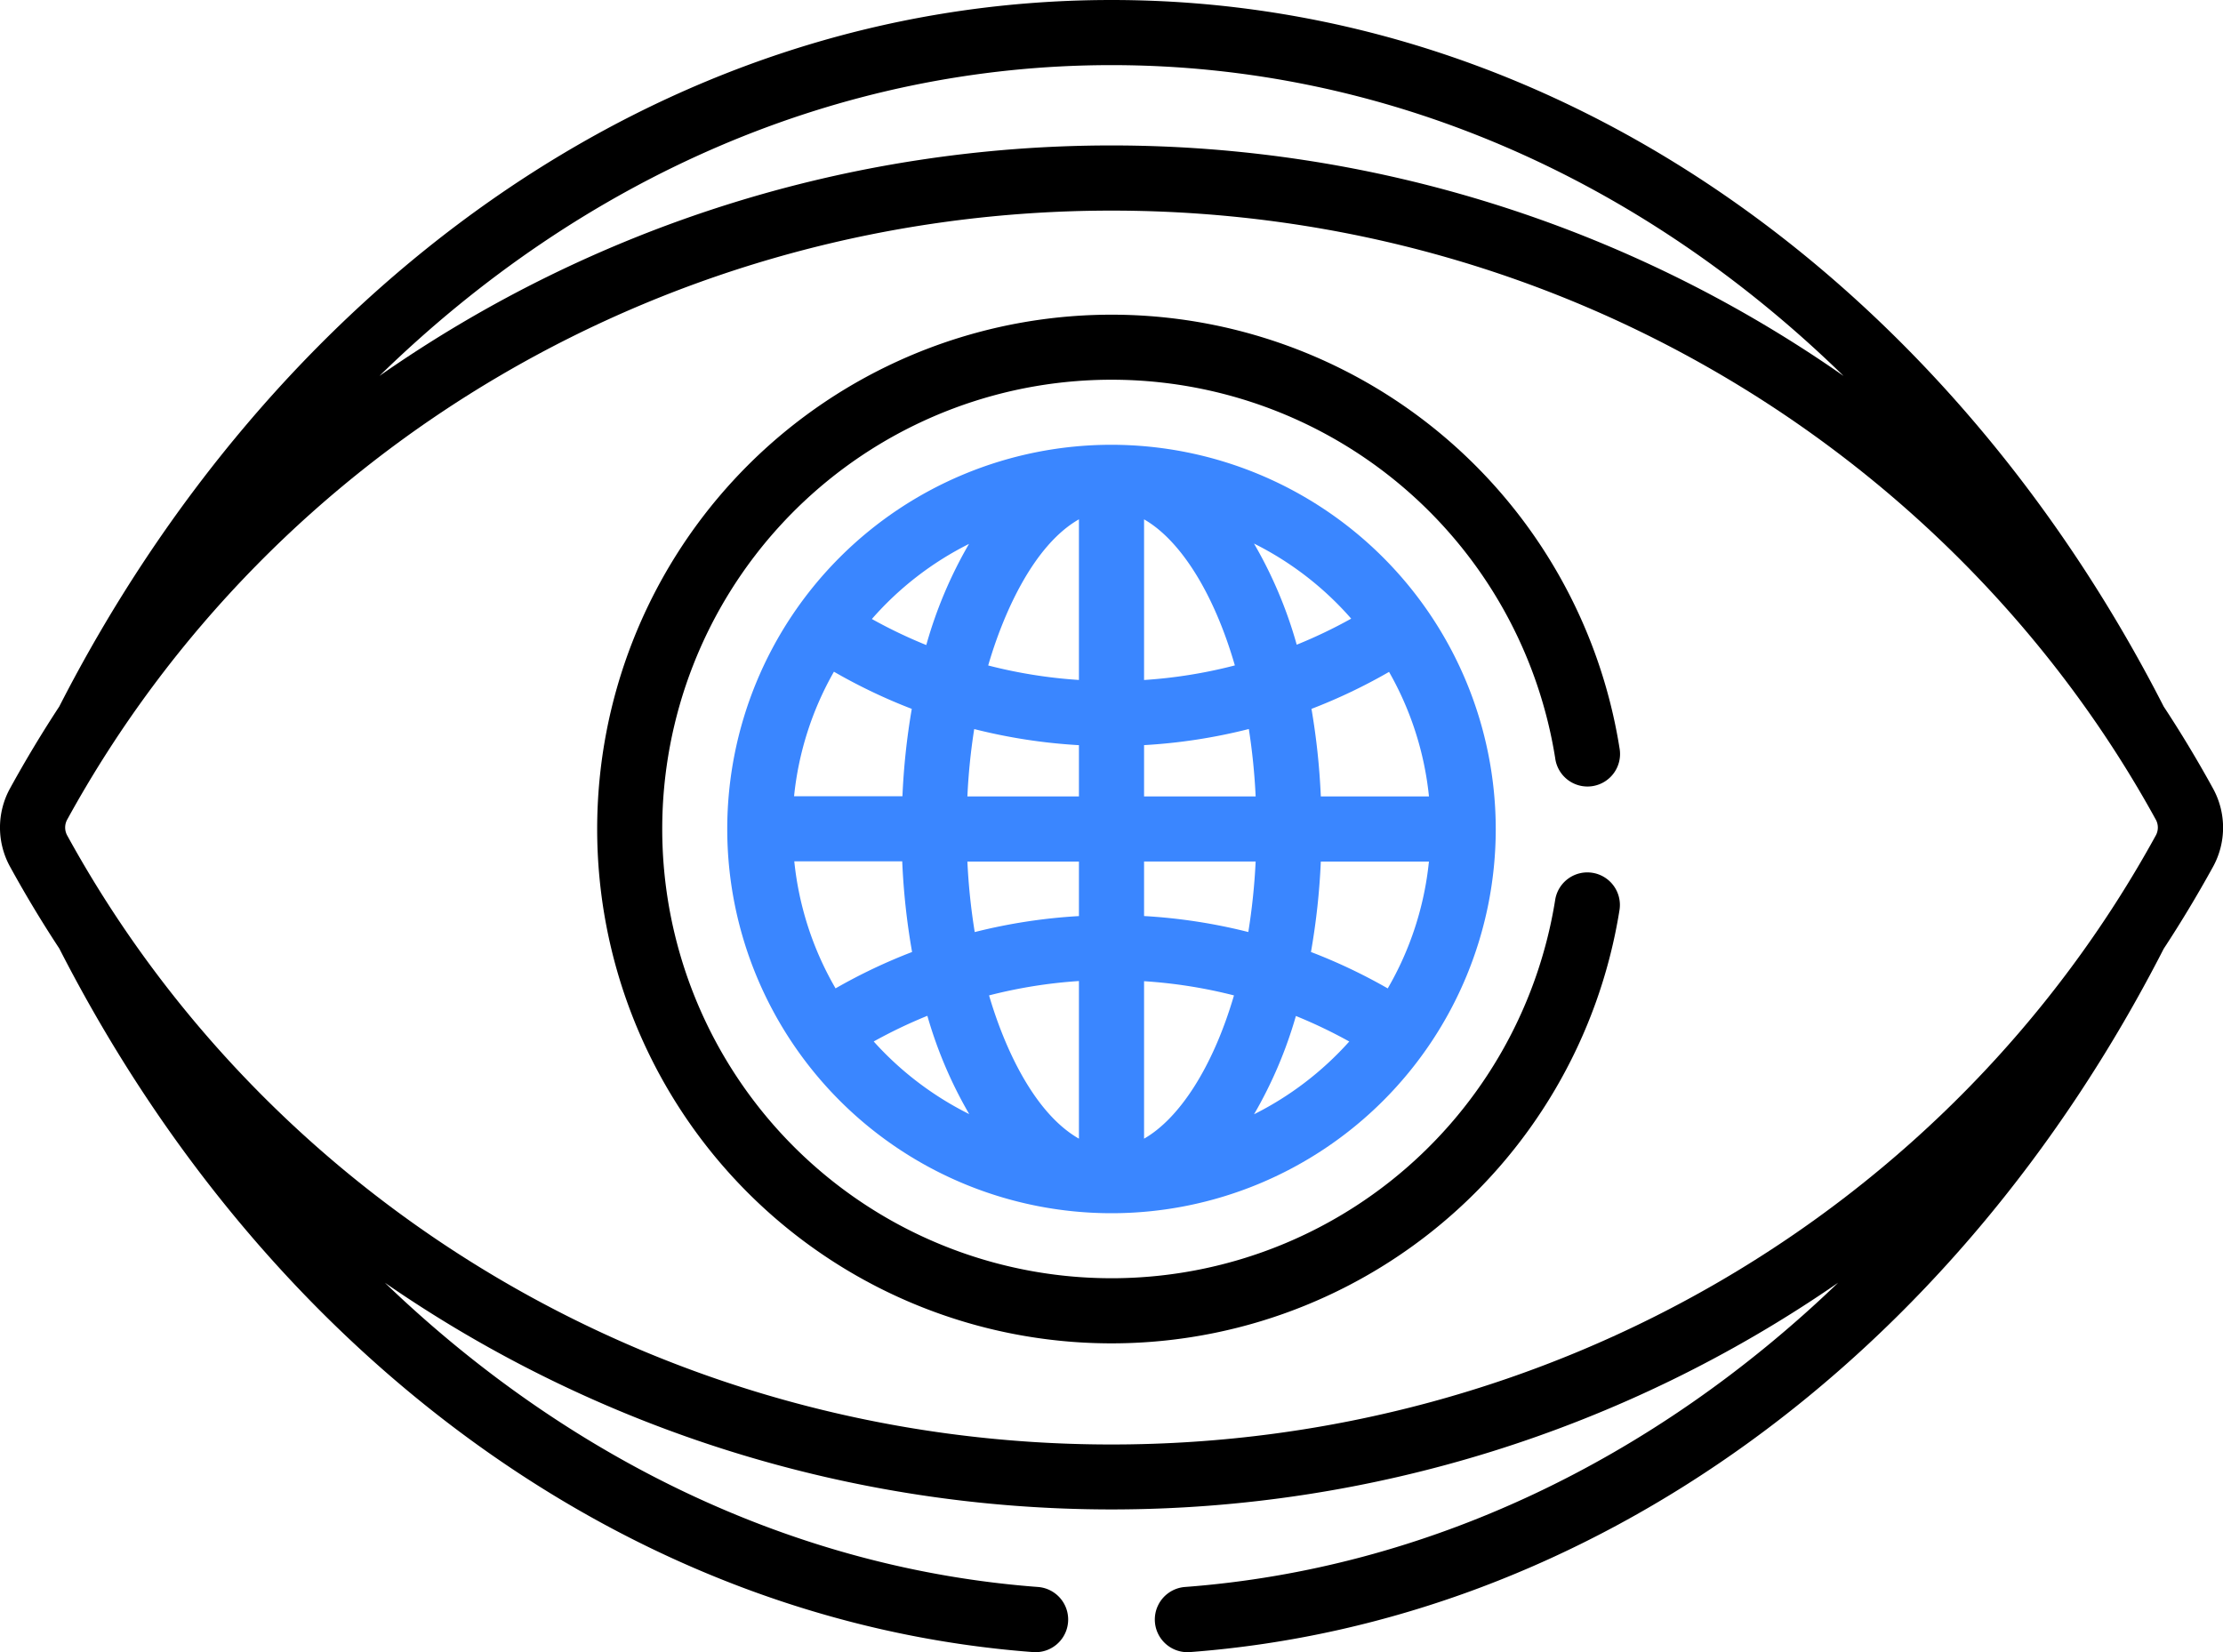 <svg id="Capa_1" data-name="Capa 1" xmlns="http://www.w3.org/2000/svg" viewBox="0 0 512 380.57"><defs><style>.cls-1{fill:#3a86ff;}</style></defs><path d="M509.67,247.28q-5.31-9.67-11.33-18.82C450,133.86,361.39,65.72,256,65.72c-105.67,0-194.1,68.4-242.35,162.74q-6,9.15-11.32,18.82a18.72,18.72,0,0,0,0,18.1q5.31,9.67,11.33,18.82C62,378.77,145.82,439.34,237.94,446.26a7.5,7.5,0,1,0,1.12-15c-55.48-4.17-107.85-29.15-150.42-70.08a294.3,294.3,0,0,0,334.72,0c-42.57,40.93-94.94,65.91-150.42,70.08a7.5,7.5,0,1,0,1.12,15c92.12-6.93,175.92-67.5,224.28-162q6-9.15,11.33-18.83A18.72,18.72,0,0,0,509.67,247.28ZM256,80.72c62.67,0,121.62,25.73,168.62,71.6a294.28,294.28,0,0,0-337.24,0C134.37,106.45,193.33,80.72,256,80.72ZM496.52,258.16C449.13,344.48,357.16,398.44,256,398.44c-102.48,0-193.77-55.13-240.52-140.28a3.78,3.78,0,0,1,0-3.66C62.85,168.21,154.86,114.23,256,114.23c106.13,0,195.72,58.67,240.52,140.27A3.78,3.78,0,0,1,496.52,258.16Z" transform="translate(0 -65.72)"/><path class="cls-1" d="M256,168.17a88.5,88.5,0,1,0,88.5,88.5A88.59,88.59,0,0,0,256,168.17Zm-7.5,17.17v37A112.71,112.71,0,0,1,227.6,219C231,207.27,237.93,191.37,248.5,185.34ZM223.18,191a100.33,100.33,0,0,0-9.84,23.3,112.67,112.67,0,0,1-12.53-6A73.29,73.29,0,0,1,223.18,191ZM210,229a158.64,158.64,0,0,0-2.15,20.12H182.89a72.84,72.84,0,0,1,9.18-28.68A127.42,127.42,0,0,0,210,229Zm-17.56,64.37a73,73,0,0,1-9.5-29.25H207.8A158.23,158.23,0,0,0,210.07,285,127.08,127.08,0,0,0,192.39,293.41Zm8.85,12.21a112.6,112.6,0,0,1,12.3-5.88,99.36,99.36,0,0,0,9.64,22.64A73.84,73.84,0,0,1,201.24,305.62ZM248.5,328C238,322,231.21,306.65,227.8,295a112.36,112.36,0,0,1,20.7-3.31Zm0-51.27a127.93,127.93,0,0,0-24,3.68,142.6,142.6,0,0,1-1.69-16.24H248.5Zm0-27.56H222.81a141.19,141.19,0,0,1,1.57-15.52,127.6,127.6,0,0,0,24.12,3.71Zm71.43-28.68a72.91,72.91,0,0,1,9.19,28.68H304.21A160.69,160.69,0,0,0,302.06,229,127.3,127.3,0,0,0,319.93,220.48Zm-8.73-12.27a112.81,112.81,0,0,1-12.54,6,100,100,0,0,0-9.84-23.3A73.11,73.11,0,0,1,311.2,208.21Zm-47.7-22.87c8.19,4.68,16,16.68,20.91,33.64a112,112,0,0,1-20.91,3.36Zm0,52a127.58,127.58,0,0,0,24.13-3.71,145.2,145.2,0,0,1,1.57,15.52H263.5Zm0,90.64V291.73A112.46,112.46,0,0,1,284.21,295C279.33,311.64,271.58,323.38,263.5,328Zm0-51.27V264.16h25.7a146.41,146.41,0,0,1-1.69,16.24A127.91,127.91,0,0,0,263.5,276.72Zm25.33,45.66a99.8,99.8,0,0,0,9.64-22.64,112.46,112.46,0,0,1,12.29,5.88A73.74,73.74,0,0,1,288.83,322.38Zm30.78-29A127,127,0,0,0,301.94,285a160,160,0,0,0,2.27-20.83h24.9A72.8,72.8,0,0,1,319.61,293.41Z" transform="translate(0 -65.72)"/><path d="M366.77,266.76a7.5,7.5,0,0,0-8.58,6.23,103.48,103.48,0,1,1,0-32.65A7.5,7.5,0,1,0,373,238a118.47,118.47,0,1,0,0,37.35A7.5,7.5,0,0,0,366.77,266.76Z" transform="translate(0 -65.72)"/></svg>